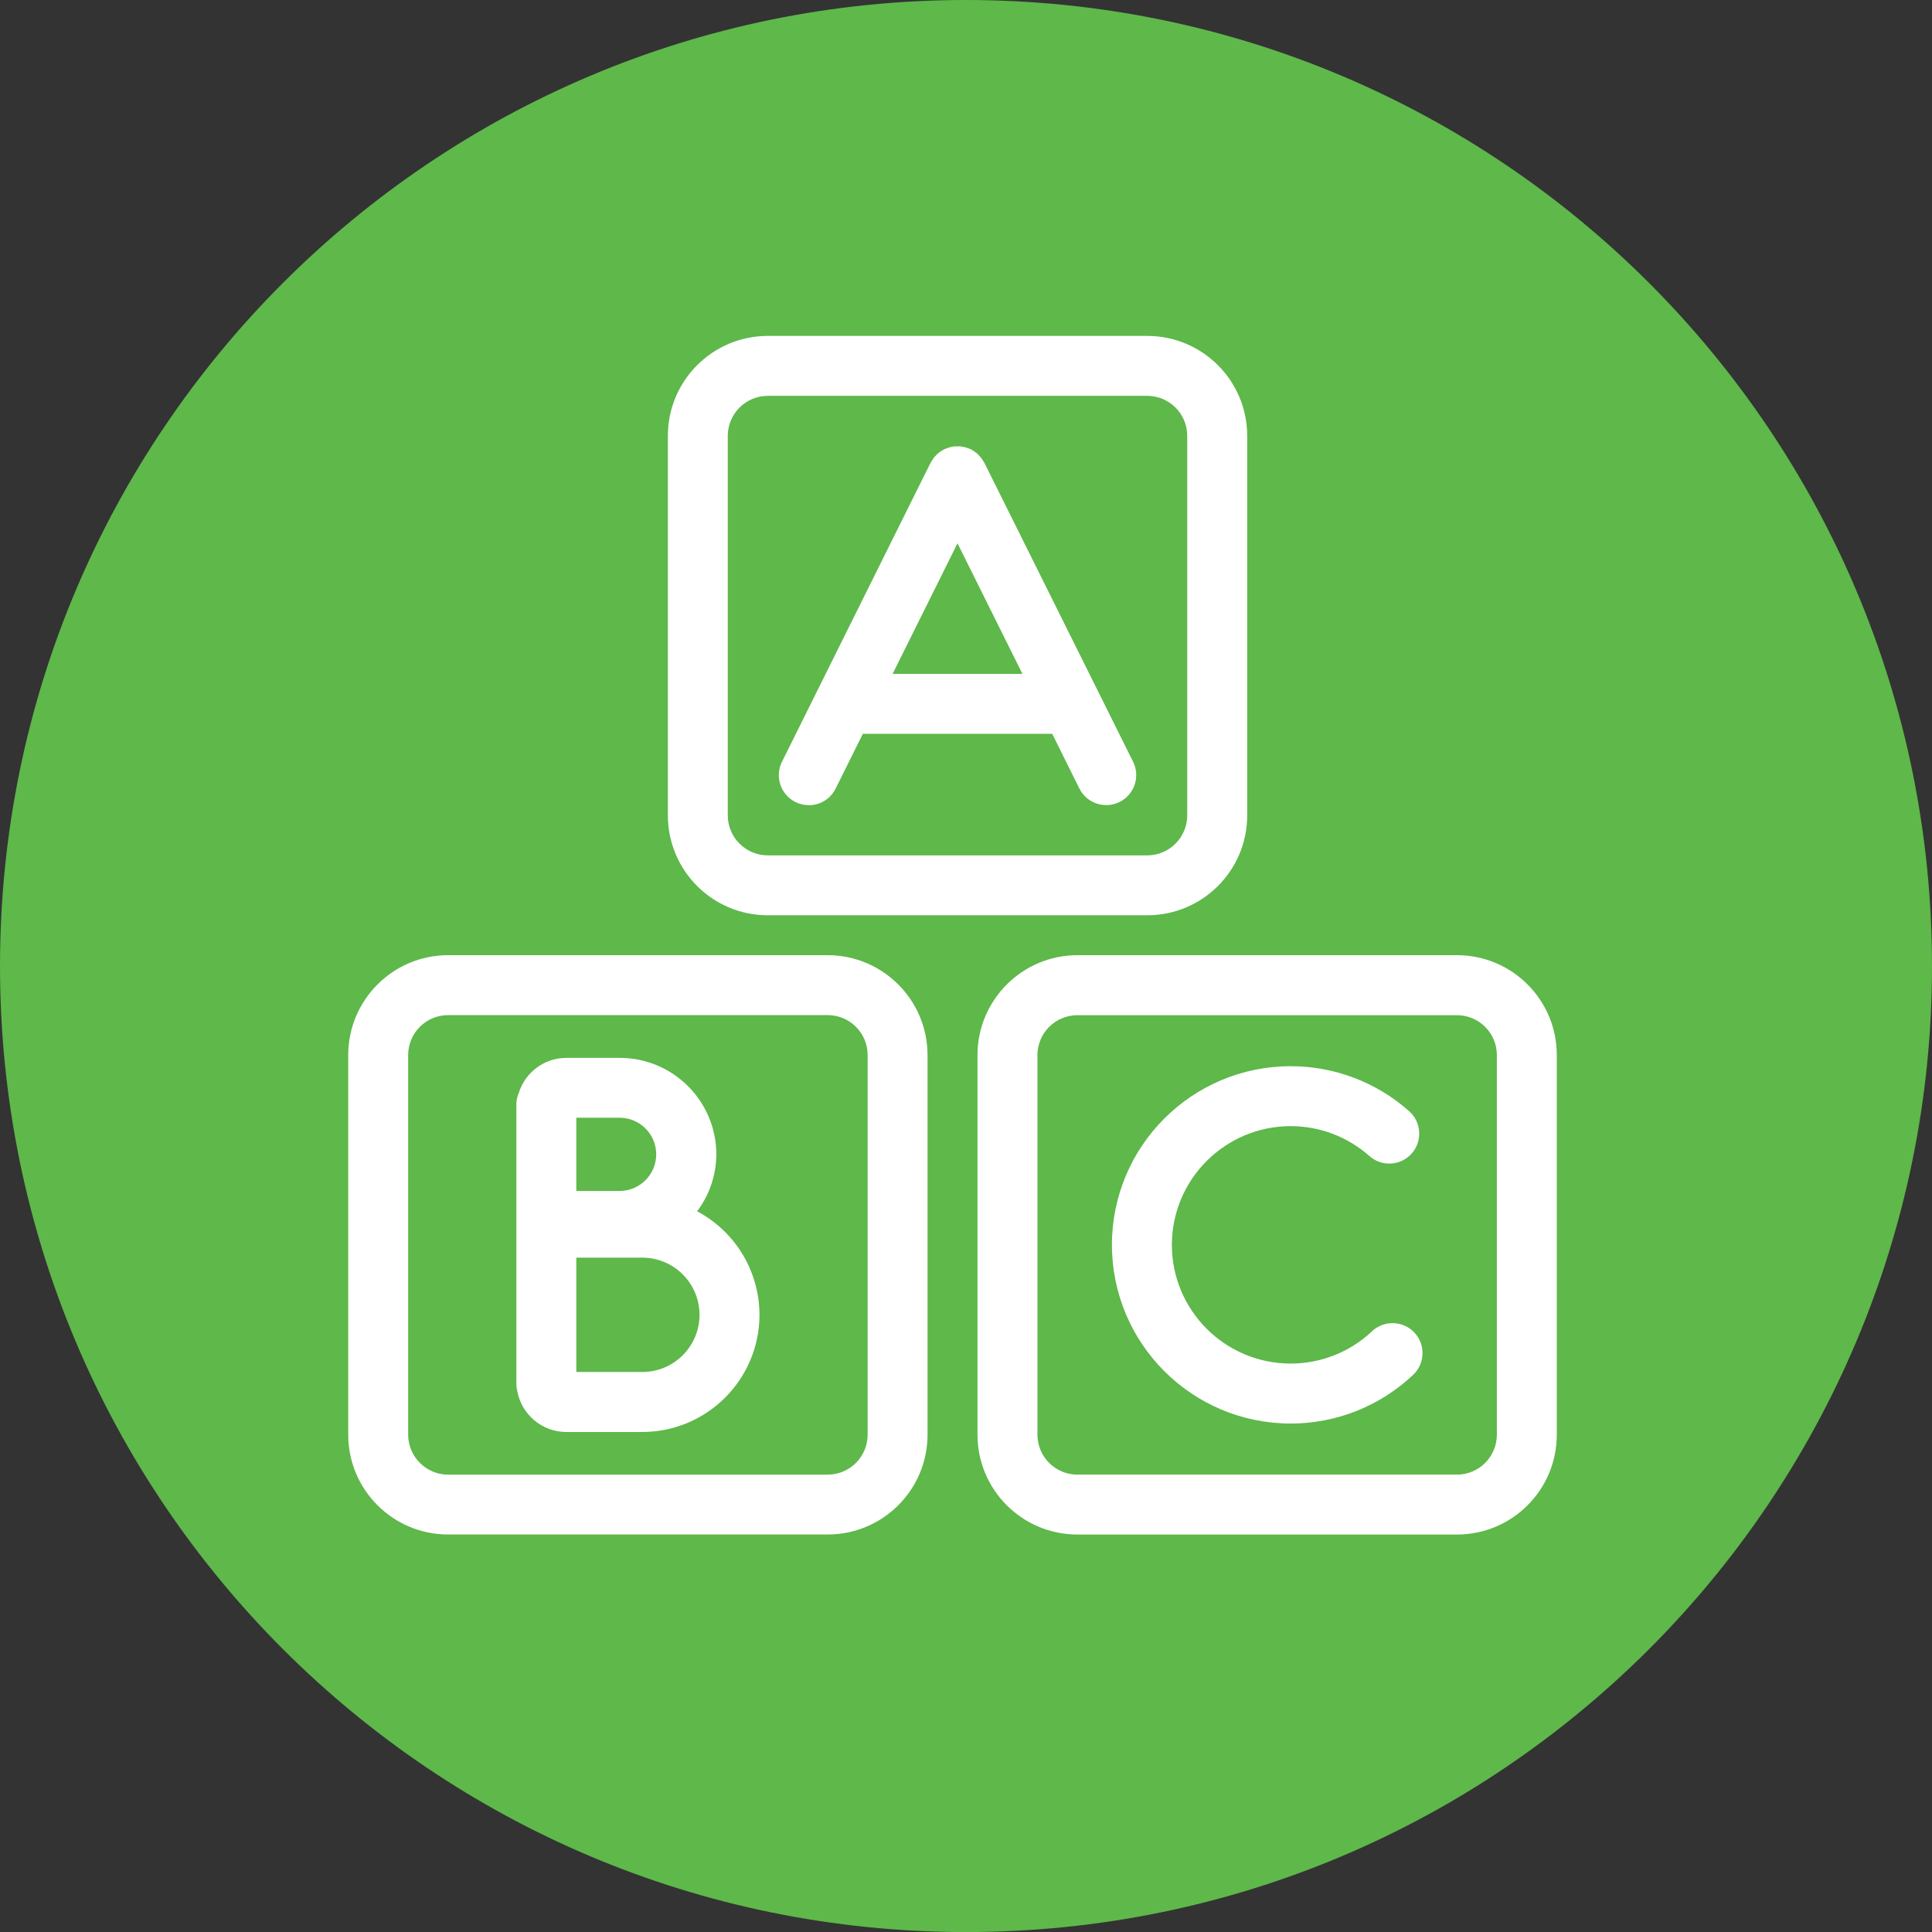 <?xml version="1.0" encoding="utf-8"?>
<!-- Generator: Adobe Illustrator 16.0.0, SVG Export Plug-In . SVG Version: 6.00 Build 0)  -->
<!DOCTYPE svg PUBLIC "-//W3C//DTD SVG 1.1//EN" "http://www.w3.org/Graphics/SVG/1.1/DTD/svg11.dtd">
<svg version="1.1" id="Layer_1" xmlns="http://www.w3.org/2000/svg" xmlns:xlink="http://www.w3.org/1999/xlink" x="0px" y="0px"
	 width="320.214px" height="320.224px" viewBox="3.64 0 320.214 320.224" enable-background="new 3.64 0 320.214 320.224"
	 xml:space="preserve">
<rect x="3.64" y="0" width="320.214" height="320.224" fill="#333333" stroke="none"/>
<g id="Group_1592" transform="translate(-1133.579 -2378.227)">
	<g id="Group_1484" transform="translate(1143.391 2388.322)">
		<path id="Path_2915" fill="#5EB84A" d="M314.042,150.021c0.004,88.423-71.678,160.105-160.098,160.107c-0.004,0-0.006,0-0.006,0
			C65.514,310.132-6.169,238.454-6.172,150.031c0-0.004,0-0.007,0-0.011C-6.174,61.595,65.506-10.092,153.933-10.095
			c0.002,0,0.002,0,0.006,0C242.364-10.091,314.046,61.595,314.042,150.021L314.042,150.021"/>
	</g>
	<g id="Group_1490" transform="translate(1164.262 2398.819)">
		<path id="Path_2920" fill="#FFFFFF" d="M93.58,114.556V51.642c0.006-3.658,2.972-6.622,6.63-6.625h62.896
			c3.656,0.003,6.621,2.967,6.623,6.625v62.914c-0.006,3.654-2.967,6.617-6.623,6.624h-62.893c-3.658-0.004-6.624-2.968-6.63-6.624
			 M163.107,131.107c9.145,0,16.559-7.409,16.563-16.552V51.642c-0.004-9.146-7.42-16.556-16.563-16.559h-62.892
			c-9.146,0-16.562,7.412-16.563,16.559v62.914c0.004,9.145,7.42,16.556,16.563,16.552l0,0H163.107z"/>
	</g>
	<g id="Group_1491" transform="translate(1154.273 2418.171)">
		<path id="Path_2921" fill="#FFFFFF" d="M126.752,134.932v62.912c-0.009,3.657-2.973,6.619-6.63,6.624H57.22
			c-3.655-0.008-6.616-2.969-6.625-6.624v-62.912c-0.002-3.659,2.961-6.628,6.62-6.63h62.901c3.659-0.006,6.63,2.955,6.636,6.613
			C126.752,134.921,126.752,134.927,126.752,134.932 M40.661,134.932v62.912c0.006,9.139,7.415,16.543,16.553,16.543h62.901
			c9.143,0.003,16.556-7.401,16.564-16.543v-62.912c-0.006-9.146-7.42-16.56-16.564-16.563H57.214
			C48.072,118.377,40.664,125.788,40.661,134.932"/>
	</g>
	<g id="Group_1492" transform="translate(1173.938 2418.171)">
		<path id="Path_2922" fill="#FFFFFF" d="M211.374,197.844c-0.002,3.653-2.963,6.613-6.613,6.62h-62.914
			c-3.652-0.007-6.611-2.968-6.617-6.62v-62.912c0.002-3.654,2.965-6.614,6.617-6.614h62.914c3.652,0,6.613,2.961,6.613,6.614
			V197.844z M221.307,134.932c0.004-9.145-7.406-16.559-16.547-16.563h-62.914c-9.142,0.013-16.547,7.423-16.553,16.563v62.912
			c0.006,9.14,7.414,16.545,16.553,16.549h62.914c9.135,0.003,16.543-7.402,16.547-16.537c0-0.004,0-0.007,0-0.012V134.932z"/>
	</g>
	<g id="Group_1493" transform="translate(1167.729 2402.268)">
		<path id="Path_2923" fill="#FFFFFF" d="M128.188,66.007l10.762,21.64h-21.518L128.188,66.007z M101.33,108.888
			c0.688,0.344,1.448,0.524,2.218,0.53c1.885-0.001,3.606-1.069,4.443-2.758l4.504-9.075h31.393l4.494,9.054
			c1.221,2.461,4.207,3.465,6.668,2.241s3.463-4.209,2.24-6.669l-24.656-49.559c0-0.032-0.049-0.06-0.068-0.106
			c-0.084-0.153-0.18-0.3-0.281-0.439c-0.079-0.134-0.17-0.26-0.271-0.377c-0.099-0.121-0.205-0.236-0.317-0.345
			c-0.111-0.122-0.239-0.238-0.36-0.354c-0.109-0.084-0.227-0.163-0.346-0.234c-0.153-0.113-0.313-0.217-0.479-0.313
			c-0.033-0.017-0.064-0.036-0.095-0.06c-0.09-0.042-0.196-0.059-0.286-0.101c-0.17-0.074-0.339-0.138-0.529-0.196
			c-0.148-0.042-0.299-0.076-0.451-0.1c-0.153-0.038-0.317-0.06-0.482-0.085c-0.16-0.009-0.32-0.009-0.482,0
			c-0.158-0.009-0.316-0.009-0.478,0c-0.159,0-0.323,0.047-0.493,0.085c-0.15,0.022-0.299,0.057-0.445,0.1
			c-0.164,0.06-0.34,0.123-0.529,0.196c-0.085,0.042-0.176,0.059-0.266,0.101c-0.033,0.021-0.065,0.041-0.102,0.06
			c-0.186,0.101-0.335,0.2-0.504,0.313c-0.17,0.111-0.229,0.149-0.313,0.229c-0.146,0.109-0.281,0.235-0.397,0.376
			c-0.104,0.105-0.213,0.207-0.317,0.317c-0.105,0.111-0.177,0.266-0.262,0.382c-0.102,0.142-0.193,0.288-0.279,0.44
			c0,0.048-0.059,0.074-0.068,0.106L99.1,102.209C97.871,104.671,98.87,107.661,101.33,108.888"/>
	</g>
	<g id="Group_1494" transform="translate(1159.529 2421.38)">
		<path id="Path_2924" fill="#FFFFFF" d="M86.455,148.171c-0.009,3.35-2.724,6.063-6.072,6.071h-7.172v-12.14h7.172
			C83.732,142.104,86.449,144.818,86.455,148.171 M93.63,174.759c0,5.238-4.25,9.486-9.489,9.486c-0.003,0-0.007,0-0.011,0h-10.92
			v-18.954h10.92C89.367,165.284,93.618,169.52,93.63,174.759 M71.541,194.189h12.586c10.731-0.005,19.432-8.7,19.442-19.432
			c-0.017-7.186-3.989-13.775-10.337-17.144c2.052-2.72,3.169-6.033,3.184-9.439c-0.014-8.844-7.19-16.002-16.033-15.991l0,0h-8.842
			c-3.595,0.008-6.771,2.343-7.851,5.771c-0.278,0.631-0.421,1.313-0.419,2v46.249c0,0.385,0.046,0.768,0.139,1.141
			C64.107,191.292,67.531,194.176,71.541,194.189"/>
	</g>
	<g id="Group_1495" transform="translate(1178.138 2421.641)">
		<path id="Path_2925" fill="#FFFFFF" d="M186.473,177.245c-3.648,3.438-8.479,5.35-13.492,5.341
			c-10.861-0.013-19.662-8.815-19.672-19.678c0.018-10.857,8.813-19.656,19.672-19.676c4.813-0.002,9.455,1.759,13.059,4.947
			c2.041,1.825,5.178,1.649,7.002-0.393c0.004-0.005,0.01-0.011,0.016-0.017c1.818-2.052,1.631-5.188-0.42-7.009
			c-0.002-0.001-0.004-0.002-0.004-0.003c-5.41-4.804-12.393-7.457-19.625-7.457c-16.357,0-29.623,13.252-29.637,29.61
			c0.014,16.349,13.262,29.6,29.609,29.616c7.551,0.011,14.82-2.875,20.309-8.063c1.996-1.88,2.092-5.021,0.213-7.018
			c-1.887-1.991-5.025-2.086-7.027-0.212"/>
	</g>
</g>
</svg>
